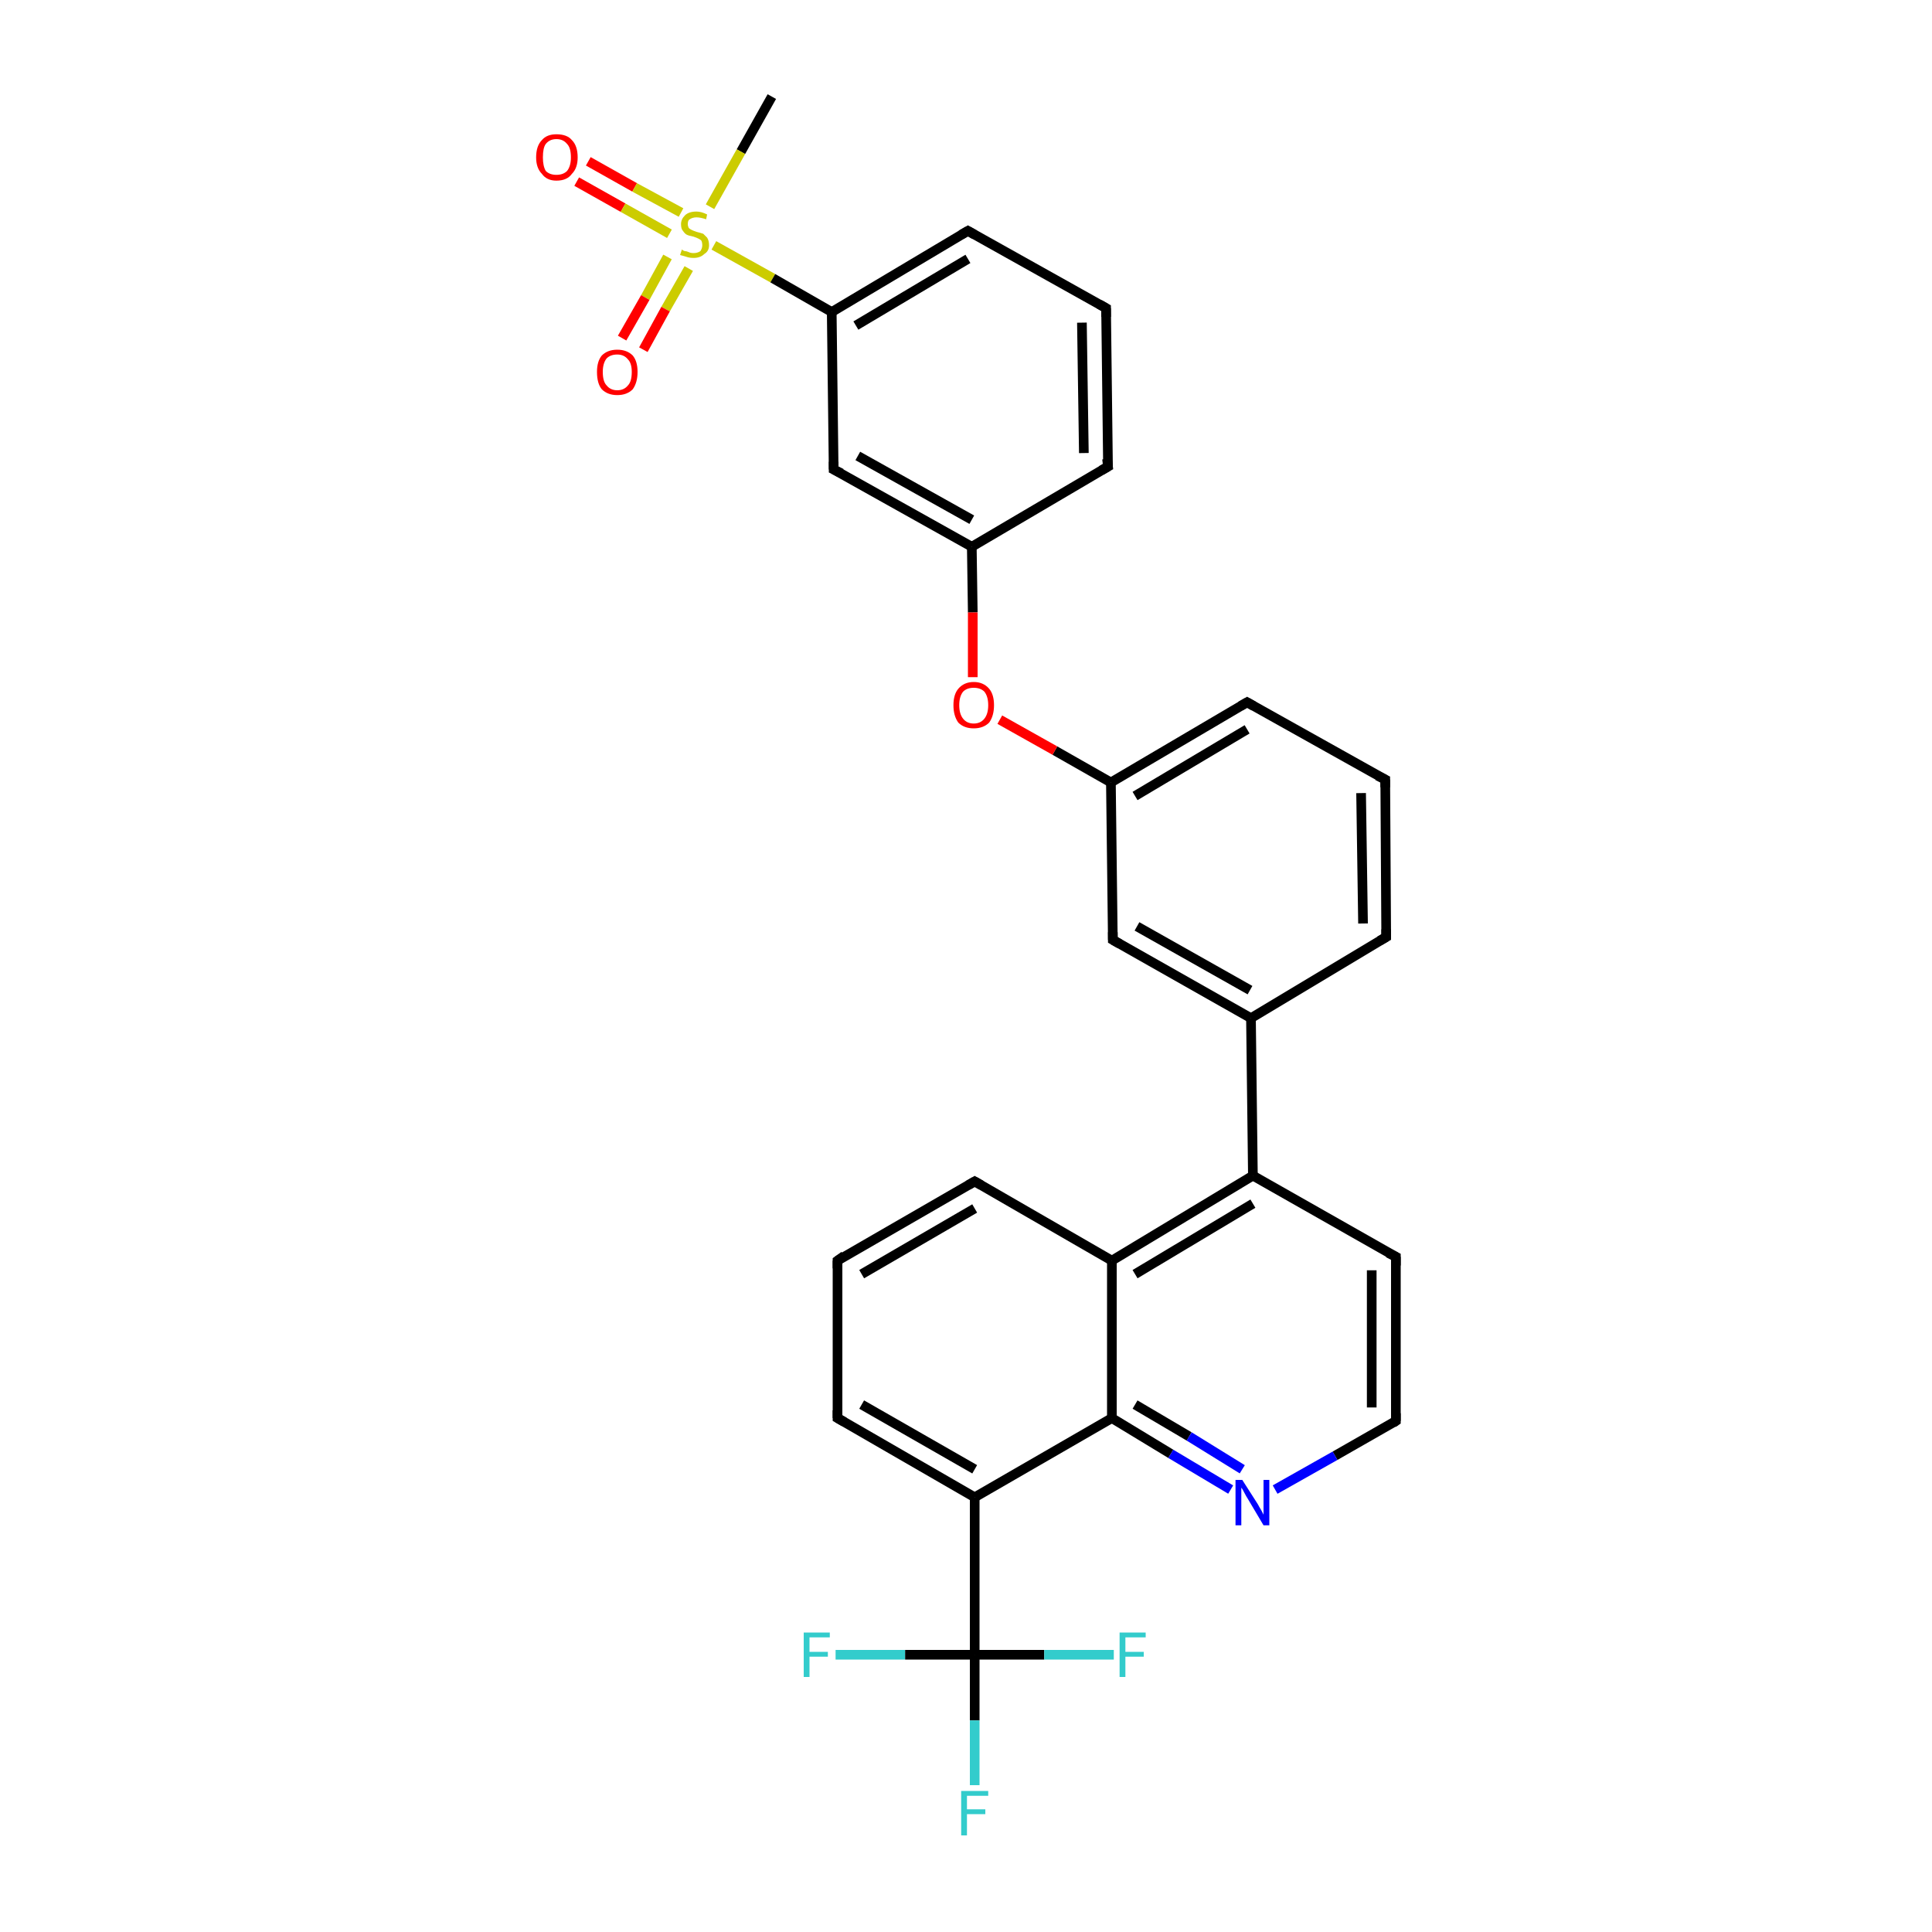 <?xml version='1.0' encoding='iso-8859-1'?>
<svg version='1.1' baseProfile='full'
              xmlns='http://www.w3.org/2000/svg'
                      xmlns:rdkit='http://www.rdkit.org/xml'
                      xmlns:xlink='http://www.w3.org/1999/xlink'
                  xml:space='preserve'
width='200px' height='200px' viewBox='0 0 200 200'>
<!-- END OF HEADER -->
<rect style='opacity:1.0;fill:#FFFFFF;stroke:none' width='200.0' height='200.0' x='0.0' y='0.0'> </rect>
<path class='bond-0 atom-0 atom-4' d='M 79.9,10.0 L 76.7,15.7' style='fill:none;fill-rule:evenodd;stroke:#000000;stroke-width:1.0px;stroke-linecap:butt;stroke-linejoin:miter;stroke-opacity:1' />
<path class='bond-0 atom-0 atom-4' d='M 76.7,15.7 L 73.5,21.4' style='fill:none;fill-rule:evenodd;stroke:#CCCC00;stroke-width:1.0px;stroke-linecap:butt;stroke-linejoin:miter;stroke-opacity:1' />
<path class='bond-1 atom-30 atom-1' d='M 100.9,171.3 L 100.9,178.1' style='fill:none;fill-rule:evenodd;stroke:#000000;stroke-width:1.0px;stroke-linecap:butt;stroke-linejoin:miter;stroke-opacity:1' />
<path class='bond-1 atom-30 atom-1' d='M 100.9,178.1 L 100.9,184.8' style='fill:none;fill-rule:evenodd;stroke:#33CCCC;stroke-width:1.0px;stroke-linecap:butt;stroke-linejoin:miter;stroke-opacity:1' />
<path class='bond-2 atom-24 atom-2' d='M 115.1,146.8 L 121.2,150.5' style='fill:none;fill-rule:evenodd;stroke:#000000;stroke-width:1.0px;stroke-linecap:butt;stroke-linejoin:miter;stroke-opacity:1' />
<path class='bond-2 atom-24 atom-2' d='M 121.2,150.5 L 127.4,154.2' style='fill:none;fill-rule:evenodd;stroke:#0000FF;stroke-width:1.0px;stroke-linecap:butt;stroke-linejoin:miter;stroke-opacity:1' />
<path class='bond-2 atom-24 atom-2' d='M 117.5,145.4 L 123.1,148.7' style='fill:none;fill-rule:evenodd;stroke:#000000;stroke-width:1.0px;stroke-linecap:butt;stroke-linejoin:miter;stroke-opacity:1' />
<path class='bond-2 atom-24 atom-2' d='M 123.1,148.7 L 128.6,152.1' style='fill:none;fill-rule:evenodd;stroke:#0000FF;stroke-width:1.0px;stroke-linecap:butt;stroke-linejoin:miter;stroke-opacity:1' />
<path class='bond-3 atom-23 atom-2' d='M 144.5,147.1 L 138.2,150.7' style='fill:none;fill-rule:evenodd;stroke:#000000;stroke-width:1.0px;stroke-linecap:butt;stroke-linejoin:miter;stroke-opacity:1' />
<path class='bond-3 atom-23 atom-2' d='M 138.2,150.7 L 132.0,154.2' style='fill:none;fill-rule:evenodd;stroke:#0000FF;stroke-width:1.0px;stroke-linecap:butt;stroke-linejoin:miter;stroke-opacity:1' />
<path class='bond-4 atom-4 atom-3' d='M 69.1,26.6 L 66.8,30.8' style='fill:none;fill-rule:evenodd;stroke:#CCCC00;stroke-width:1.0px;stroke-linecap:butt;stroke-linejoin:miter;stroke-opacity:1' />
<path class='bond-4 atom-4 atom-3' d='M 66.8,30.8 L 64.4,35.0' style='fill:none;fill-rule:evenodd;stroke:#FF0000;stroke-width:1.0px;stroke-linecap:butt;stroke-linejoin:miter;stroke-opacity:1' />
<path class='bond-4 atom-4 atom-3' d='M 71.3,27.8 L 68.9,32.0' style='fill:none;fill-rule:evenodd;stroke:#CCCC00;stroke-width:1.0px;stroke-linecap:butt;stroke-linejoin:miter;stroke-opacity:1' />
<path class='bond-4 atom-4 atom-3' d='M 68.9,32.0 L 66.6,36.2' style='fill:none;fill-rule:evenodd;stroke:#FF0000;stroke-width:1.0px;stroke-linecap:butt;stroke-linejoin:miter;stroke-opacity:1' />
<path class='bond-5 atom-7 atom-4' d='M 60.9,16.7 L 65.7,19.4' style='fill:none;fill-rule:evenodd;stroke:#FF0000;stroke-width:1.0px;stroke-linecap:butt;stroke-linejoin:miter;stroke-opacity:1' />
<path class='bond-5 atom-7 atom-4' d='M 65.7,19.4 L 70.5,22.0' style='fill:none;fill-rule:evenodd;stroke:#CCCC00;stroke-width:1.0px;stroke-linecap:butt;stroke-linejoin:miter;stroke-opacity:1' />
<path class='bond-5 atom-7 atom-4' d='M 59.7,18.8 L 64.5,21.5' style='fill:none;fill-rule:evenodd;stroke:#FF0000;stroke-width:1.0px;stroke-linecap:butt;stroke-linejoin:miter;stroke-opacity:1' />
<path class='bond-5 atom-7 atom-4' d='M 64.5,21.5 L 69.3,24.2' style='fill:none;fill-rule:evenodd;stroke:#CCCC00;stroke-width:1.0px;stroke-linecap:butt;stroke-linejoin:miter;stroke-opacity:1' />
<path class='bond-6 atom-4 atom-5' d='M 73.9,25.4 L 80.0,28.8' style='fill:none;fill-rule:evenodd;stroke:#CCCC00;stroke-width:1.0px;stroke-linecap:butt;stroke-linejoin:miter;stroke-opacity:1' />
<path class='bond-6 atom-4 atom-5' d='M 80.0,28.8 L 86.1,32.3' style='fill:none;fill-rule:evenodd;stroke:#000000;stroke-width:1.0px;stroke-linecap:butt;stroke-linejoin:miter;stroke-opacity:1' />
<path class='bond-7 atom-8 atom-5' d='M 100.2,23.9 L 86.1,32.3' style='fill:none;fill-rule:evenodd;stroke:#000000;stroke-width:1.0px;stroke-linecap:butt;stroke-linejoin:miter;stroke-opacity:1' />
<path class='bond-7 atom-8 atom-5' d='M 100.2,26.8 L 88.6,33.7' style='fill:none;fill-rule:evenodd;stroke:#000000;stroke-width:1.0px;stroke-linecap:butt;stroke-linejoin:miter;stroke-opacity:1' />
<path class='bond-8 atom-5 atom-14' d='M 86.1,32.3 L 86.3,48.6' style='fill:none;fill-rule:evenodd;stroke:#000000;stroke-width:1.0px;stroke-linecap:butt;stroke-linejoin:miter;stroke-opacity:1' />
<path class='bond-9 atom-6 atom-30' d='M 86.5,171.3 L 93.7,171.3' style='fill:none;fill-rule:evenodd;stroke:#33CCCC;stroke-width:1.0px;stroke-linecap:butt;stroke-linejoin:miter;stroke-opacity:1' />
<path class='bond-9 atom-6 atom-30' d='M 93.7,171.3 L 100.9,171.3' style='fill:none;fill-rule:evenodd;stroke:#000000;stroke-width:1.0px;stroke-linecap:butt;stroke-linejoin:miter;stroke-opacity:1' />
<path class='bond-10 atom-8 atom-11' d='M 100.2,23.9 L 114.5,31.9' style='fill:none;fill-rule:evenodd;stroke:#000000;stroke-width:1.0px;stroke-linecap:butt;stroke-linejoin:miter;stroke-opacity:1' />
<path class='bond-11 atom-30 atom-9' d='M 100.9,171.3 L 108.1,171.3' style='fill:none;fill-rule:evenodd;stroke:#000000;stroke-width:1.0px;stroke-linecap:butt;stroke-linejoin:miter;stroke-opacity:1' />
<path class='bond-11 atom-30 atom-9' d='M 108.1,171.3 L 115.3,171.3' style='fill:none;fill-rule:evenodd;stroke:#33CCCC;stroke-width:1.0px;stroke-linecap:butt;stroke-linejoin:miter;stroke-opacity:1' />
<path class='bond-12 atom-13 atom-10' d='M 100.6,56.6 L 100.7,63.4' style='fill:none;fill-rule:evenodd;stroke:#000000;stroke-width:1.0px;stroke-linecap:butt;stroke-linejoin:miter;stroke-opacity:1' />
<path class='bond-12 atom-13 atom-10' d='M 100.7,63.4 L 100.7,70.1' style='fill:none;fill-rule:evenodd;stroke:#FF0000;stroke-width:1.0px;stroke-linecap:butt;stroke-linejoin:miter;stroke-opacity:1' />
<path class='bond-13 atom-15 atom-10' d='M 115.0,81.0 L 109.2,77.7' style='fill:none;fill-rule:evenodd;stroke:#000000;stroke-width:1.0px;stroke-linecap:butt;stroke-linejoin:miter;stroke-opacity:1' />
<path class='bond-13 atom-15 atom-10' d='M 109.2,77.7 L 103.5,74.5' style='fill:none;fill-rule:evenodd;stroke:#FF0000;stroke-width:1.0px;stroke-linecap:butt;stroke-linejoin:miter;stroke-opacity:1' />
<path class='bond-14 atom-11 atom-12' d='M 114.5,31.9 L 114.7,48.3' style='fill:none;fill-rule:evenodd;stroke:#000000;stroke-width:1.0px;stroke-linecap:butt;stroke-linejoin:miter;stroke-opacity:1' />
<path class='bond-14 atom-11 atom-12' d='M 112.0,33.4 L 112.2,46.9' style='fill:none;fill-rule:evenodd;stroke:#000000;stroke-width:1.0px;stroke-linecap:butt;stroke-linejoin:miter;stroke-opacity:1' />
<path class='bond-15 atom-12 atom-13' d='M 114.7,48.3 L 100.6,56.6' style='fill:none;fill-rule:evenodd;stroke:#000000;stroke-width:1.0px;stroke-linecap:butt;stroke-linejoin:miter;stroke-opacity:1' />
<path class='bond-16 atom-14 atom-13' d='M 86.3,48.6 L 100.6,56.6' style='fill:none;fill-rule:evenodd;stroke:#000000;stroke-width:1.0px;stroke-linecap:butt;stroke-linejoin:miter;stroke-opacity:1' />
<path class='bond-16 atom-14 atom-13' d='M 88.8,47.2 L 100.6,53.8' style='fill:none;fill-rule:evenodd;stroke:#000000;stroke-width:1.0px;stroke-linecap:butt;stroke-linejoin:miter;stroke-opacity:1' />
<path class='bond-17 atom-16 atom-15' d='M 129.1,72.7 L 115.0,81.0' style='fill:none;fill-rule:evenodd;stroke:#000000;stroke-width:1.0px;stroke-linecap:butt;stroke-linejoin:miter;stroke-opacity:1' />
<path class='bond-17 atom-16 atom-15' d='M 129.1,75.5 L 117.5,82.4' style='fill:none;fill-rule:evenodd;stroke:#000000;stroke-width:1.0px;stroke-linecap:butt;stroke-linejoin:miter;stroke-opacity:1' />
<path class='bond-18 atom-15 atom-20' d='M 115.0,81.0 L 115.2,97.3' style='fill:none;fill-rule:evenodd;stroke:#000000;stroke-width:1.0px;stroke-linecap:butt;stroke-linejoin:miter;stroke-opacity:1' />
<path class='bond-19 atom-17 atom-16' d='M 143.4,80.7 L 129.1,72.7' style='fill:none;fill-rule:evenodd;stroke:#000000;stroke-width:1.0px;stroke-linecap:butt;stroke-linejoin:miter;stroke-opacity:1' />
<path class='bond-20 atom-17 atom-18' d='M 143.4,80.7 L 143.5,97.0' style='fill:none;fill-rule:evenodd;stroke:#000000;stroke-width:1.0px;stroke-linecap:butt;stroke-linejoin:miter;stroke-opacity:1' />
<path class='bond-20 atom-17 atom-18' d='M 140.9,82.1 L 141.1,95.6' style='fill:none;fill-rule:evenodd;stroke:#000000;stroke-width:1.0px;stroke-linecap:butt;stroke-linejoin:miter;stroke-opacity:1' />
<path class='bond-21 atom-18 atom-19' d='M 143.5,97.0 L 129.5,105.4' style='fill:none;fill-rule:evenodd;stroke:#000000;stroke-width:1.0px;stroke-linecap:butt;stroke-linejoin:miter;stroke-opacity:1' />
<path class='bond-22 atom-19 atom-20' d='M 129.5,105.4 L 115.2,97.3' style='fill:none;fill-rule:evenodd;stroke:#000000;stroke-width:1.0px;stroke-linecap:butt;stroke-linejoin:miter;stroke-opacity:1' />
<path class='bond-22 atom-19 atom-20' d='M 129.4,102.5 L 117.7,95.9' style='fill:none;fill-rule:evenodd;stroke:#000000;stroke-width:1.0px;stroke-linecap:butt;stroke-linejoin:miter;stroke-opacity:1' />
<path class='bond-23 atom-19 atom-21' d='M 129.5,105.4 L 129.7,121.7' style='fill:none;fill-rule:evenodd;stroke:#000000;stroke-width:1.0px;stroke-linecap:butt;stroke-linejoin:miter;stroke-opacity:1' />
<path class='bond-24 atom-21 atom-25' d='M 129.7,121.7 L 115.1,130.5' style='fill:none;fill-rule:evenodd;stroke:#000000;stroke-width:1.0px;stroke-linecap:butt;stroke-linejoin:miter;stroke-opacity:1' />
<path class='bond-24 atom-21 atom-25' d='M 129.7,124.6 L 117.5,131.9' style='fill:none;fill-rule:evenodd;stroke:#000000;stroke-width:1.0px;stroke-linecap:butt;stroke-linejoin:miter;stroke-opacity:1' />
<path class='bond-25 atom-21 atom-22' d='M 129.7,121.7 L 144.5,130.1' style='fill:none;fill-rule:evenodd;stroke:#000000;stroke-width:1.0px;stroke-linecap:butt;stroke-linejoin:miter;stroke-opacity:1' />
<path class='bond-26 atom-22 atom-23' d='M 144.5,130.1 L 144.5,147.1' style='fill:none;fill-rule:evenodd;stroke:#000000;stroke-width:1.0px;stroke-linecap:butt;stroke-linejoin:miter;stroke-opacity:1' />
<path class='bond-26 atom-22 atom-23' d='M 142.0,131.5 L 142.0,145.7' style='fill:none;fill-rule:evenodd;stroke:#000000;stroke-width:1.0px;stroke-linecap:butt;stroke-linejoin:miter;stroke-opacity:1' />
<path class='bond-27 atom-25 atom-24' d='M 115.1,130.5 L 115.1,146.8' style='fill:none;fill-rule:evenodd;stroke:#000000;stroke-width:1.0px;stroke-linecap:butt;stroke-linejoin:miter;stroke-opacity:1' />
<path class='bond-28 atom-24 atom-29' d='M 115.1,146.8 L 100.9,155.0' style='fill:none;fill-rule:evenodd;stroke:#000000;stroke-width:1.0px;stroke-linecap:butt;stroke-linejoin:miter;stroke-opacity:1' />
<path class='bond-29 atom-26 atom-25' d='M 100.9,122.3 L 115.1,130.5' style='fill:none;fill-rule:evenodd;stroke:#000000;stroke-width:1.0px;stroke-linecap:butt;stroke-linejoin:miter;stroke-opacity:1' />
<path class='bond-30 atom-26 atom-27' d='M 100.9,122.3 L 86.7,130.5' style='fill:none;fill-rule:evenodd;stroke:#000000;stroke-width:1.0px;stroke-linecap:butt;stroke-linejoin:miter;stroke-opacity:1' />
<path class='bond-30 atom-26 atom-27' d='M 100.9,125.1 L 89.2,131.9' style='fill:none;fill-rule:evenodd;stroke:#000000;stroke-width:1.0px;stroke-linecap:butt;stroke-linejoin:miter;stroke-opacity:1' />
<path class='bond-31 atom-27 atom-28' d='M 86.7,130.5 L 86.7,146.8' style='fill:none;fill-rule:evenodd;stroke:#000000;stroke-width:1.0px;stroke-linecap:butt;stroke-linejoin:miter;stroke-opacity:1' />
<path class='bond-32 atom-28 atom-29' d='M 86.7,146.8 L 100.9,155.0' style='fill:none;fill-rule:evenodd;stroke:#000000;stroke-width:1.0px;stroke-linecap:butt;stroke-linejoin:miter;stroke-opacity:1' />
<path class='bond-32 atom-28 atom-29' d='M 89.2,145.4 L 100.9,152.1' style='fill:none;fill-rule:evenodd;stroke:#000000;stroke-width:1.0px;stroke-linecap:butt;stroke-linejoin:miter;stroke-opacity:1' />
<path class='bond-33 atom-29 atom-30' d='M 100.9,155.0 L 100.9,171.3' style='fill:none;fill-rule:evenodd;stroke:#000000;stroke-width:1.0px;stroke-linecap:butt;stroke-linejoin:miter;stroke-opacity:1' />
<path d='M 99.5,24.3 L 100.2,23.9 L 100.9,24.3' style='fill:none;stroke:#000000;stroke-width:1.0px;stroke-linecap:butt;stroke-linejoin:miter;stroke-miterlimit:10;stroke-opacity:1;' />
<path d='M 113.8,31.5 L 114.5,31.9 L 114.5,32.8' style='fill:none;stroke:#000000;stroke-width:1.0px;stroke-linecap:butt;stroke-linejoin:miter;stroke-miterlimit:10;stroke-opacity:1;' />
<path d='M 114.6,47.5 L 114.7,48.3 L 114.0,48.7' style='fill:none;stroke:#000000;stroke-width:1.0px;stroke-linecap:butt;stroke-linejoin:miter;stroke-miterlimit:10;stroke-opacity:1;' />
<path d='M 86.3,47.8 L 86.3,48.6 L 87.1,49.0' style='fill:none;stroke:#000000;stroke-width:1.0px;stroke-linecap:butt;stroke-linejoin:miter;stroke-miterlimit:10;stroke-opacity:1;' />
<path d='M 128.4,73.1 L 129.1,72.7 L 129.8,73.1' style='fill:none;stroke:#000000;stroke-width:1.0px;stroke-linecap:butt;stroke-linejoin:miter;stroke-miterlimit:10;stroke-opacity:1;' />
<path d='M 142.6,80.3 L 143.4,80.7 L 143.4,81.5' style='fill:none;stroke:#000000;stroke-width:1.0px;stroke-linecap:butt;stroke-linejoin:miter;stroke-miterlimit:10;stroke-opacity:1;' />
<path d='M 143.5,96.2 L 143.5,97.0 L 142.8,97.4' style='fill:none;stroke:#000000;stroke-width:1.0px;stroke-linecap:butt;stroke-linejoin:miter;stroke-miterlimit:10;stroke-opacity:1;' />
<path d='M 115.2,96.5 L 115.2,97.3 L 115.9,97.7' style='fill:none;stroke:#000000;stroke-width:1.0px;stroke-linecap:butt;stroke-linejoin:miter;stroke-miterlimit:10;stroke-opacity:1;' />
<path d='M 143.7,129.7 L 144.5,130.1 L 144.5,131.0' style='fill:none;stroke:#000000;stroke-width:1.0px;stroke-linecap:butt;stroke-linejoin:miter;stroke-miterlimit:10;stroke-opacity:1;' />
<path d='M 144.2,147.3 L 144.5,147.1 L 144.5,146.3' style='fill:none;stroke:#000000;stroke-width:1.0px;stroke-linecap:butt;stroke-linejoin:miter;stroke-miterlimit:10;stroke-opacity:1;' />
<path d='M 101.6,122.7 L 100.9,122.3 L 100.2,122.7' style='fill:none;stroke:#000000;stroke-width:1.0px;stroke-linecap:butt;stroke-linejoin:miter;stroke-miterlimit:10;stroke-opacity:1;' />
<path d='M 87.4,130.0 L 86.7,130.5 L 86.7,131.3' style='fill:none;stroke:#000000;stroke-width:1.0px;stroke-linecap:butt;stroke-linejoin:miter;stroke-miterlimit:10;stroke-opacity:1;' />
<path d='M 86.7,146.0 L 86.7,146.8 L 87.4,147.2' style='fill:none;stroke:#000000;stroke-width:1.0px;stroke-linecap:butt;stroke-linejoin:miter;stroke-miterlimit:10;stroke-opacity:1;' />
<path class='atom-1' d='M 99.5 185.4
L 102.3 185.4
L 102.3 185.9
L 100.1 185.9
L 100.1 187.3
L 102.0 187.3
L 102.0 187.8
L 100.1 187.8
L 100.1 190.0
L 99.5 190.0
L 99.5 185.4
' fill='#33CCCC'/>
<path class='atom-2' d='M 128.6 153.2
L 130.2 155.7
Q 130.3 155.9, 130.6 156.4
Q 130.8 156.8, 130.8 156.8
L 130.8 153.2
L 131.4 153.2
L 131.4 157.9
L 130.8 157.9
L 129.2 155.2
Q 129.0 154.9, 128.8 154.5
Q 128.6 154.1, 128.5 154.0
L 128.5 157.9
L 127.9 157.9
L 127.9 153.2
L 128.6 153.2
' fill='#0000FF'/>
<path class='atom-3' d='M 61.8 38.5
Q 61.8 37.4, 62.3 36.8
Q 62.9 36.2, 63.9 36.2
Q 64.9 36.2, 65.5 36.8
Q 66.0 37.4, 66.0 38.5
Q 66.0 39.6, 65.5 40.3
Q 64.9 40.9, 63.9 40.9
Q 62.9 40.9, 62.3 40.3
Q 61.8 39.7, 61.8 38.5
M 63.9 40.4
Q 64.6 40.4, 65.0 39.9
Q 65.4 39.5, 65.4 38.5
Q 65.4 37.6, 65.0 37.2
Q 64.6 36.7, 63.9 36.7
Q 63.2 36.7, 62.8 37.1
Q 62.4 37.6, 62.4 38.5
Q 62.4 39.5, 62.8 39.9
Q 63.2 40.4, 63.9 40.4
' fill='#FF0000'/>
<path class='atom-4' d='M 70.6 25.8
Q 70.6 25.9, 70.9 26.0
Q 71.1 26.0, 71.3 26.1
Q 71.5 26.2, 71.8 26.2
Q 72.2 26.2, 72.5 26.0
Q 72.7 25.7, 72.7 25.4
Q 72.7 25.1, 72.6 24.9
Q 72.5 24.8, 72.3 24.7
Q 72.1 24.6, 71.8 24.5
Q 71.3 24.4, 71.1 24.3
Q 70.9 24.2, 70.7 23.9
Q 70.5 23.7, 70.5 23.2
Q 70.5 22.7, 70.9 22.3
Q 71.3 21.9, 72.1 21.9
Q 72.6 21.9, 73.2 22.2
L 73.1 22.7
Q 72.5 22.5, 72.1 22.5
Q 71.7 22.5, 71.4 22.7
Q 71.2 22.8, 71.2 23.2
Q 71.2 23.4, 71.3 23.6
Q 71.4 23.7, 71.6 23.8
Q 71.8 23.9, 72.1 24.0
Q 72.5 24.1, 72.8 24.2
Q 73.0 24.4, 73.2 24.6
Q 73.4 24.9, 73.4 25.4
Q 73.4 26.0, 72.9 26.3
Q 72.5 26.7, 71.8 26.7
Q 71.4 26.7, 71.1 26.6
Q 70.8 26.5, 70.4 26.4
L 70.6 25.8
' fill='#CCCC00'/>
<path class='atom-6' d='M 83.2 169.0
L 85.9 169.0
L 85.9 169.5
L 83.8 169.5
L 83.8 171.0
L 85.7 171.0
L 85.7 171.5
L 83.8 171.5
L 83.8 173.6
L 83.2 173.6
L 83.2 169.0
' fill='#33CCCC'/>
<path class='atom-7' d='M 55.5 16.3
Q 55.5 15.1, 56.1 14.5
Q 56.6 13.9, 57.6 13.9
Q 58.7 13.9, 59.2 14.5
Q 59.8 15.1, 59.8 16.3
Q 59.8 17.4, 59.2 18.0
Q 58.7 18.7, 57.6 18.7
Q 56.6 18.7, 56.1 18.0
Q 55.5 17.4, 55.5 16.3
M 57.6 18.1
Q 58.3 18.1, 58.7 17.7
Q 59.1 17.2, 59.1 16.3
Q 59.1 15.3, 58.7 14.9
Q 58.3 14.4, 57.6 14.4
Q 56.9 14.4, 56.5 14.9
Q 56.2 15.3, 56.2 16.3
Q 56.2 17.2, 56.5 17.7
Q 56.9 18.1, 57.6 18.1
' fill='#FF0000'/>
<path class='atom-9' d='M 115.9 169.0
L 118.6 169.0
L 118.6 169.5
L 116.5 169.5
L 116.5 171.0
L 118.4 171.0
L 118.4 171.5
L 116.5 171.5
L 116.5 173.6
L 115.9 173.6
L 115.9 169.0
' fill='#33CCCC'/>
<path class='atom-10' d='M 98.7 73.0
Q 98.7 71.9, 99.2 71.3
Q 99.8 70.6, 100.8 70.6
Q 101.8 70.6, 102.4 71.3
Q 102.9 71.9, 102.9 73.0
Q 102.9 74.1, 102.4 74.8
Q 101.8 75.4, 100.8 75.4
Q 99.8 75.4, 99.2 74.8
Q 98.7 74.1, 98.7 73.0
M 100.8 74.9
Q 101.5 74.9, 101.9 74.4
Q 102.3 73.9, 102.3 73.0
Q 102.3 72.1, 101.9 71.6
Q 101.5 71.2, 100.8 71.2
Q 100.1 71.2, 99.7 71.6
Q 99.3 72.1, 99.3 73.0
Q 99.3 73.9, 99.7 74.4
Q 100.1 74.9, 100.8 74.9
' fill='#FF0000'/>
</svg>
